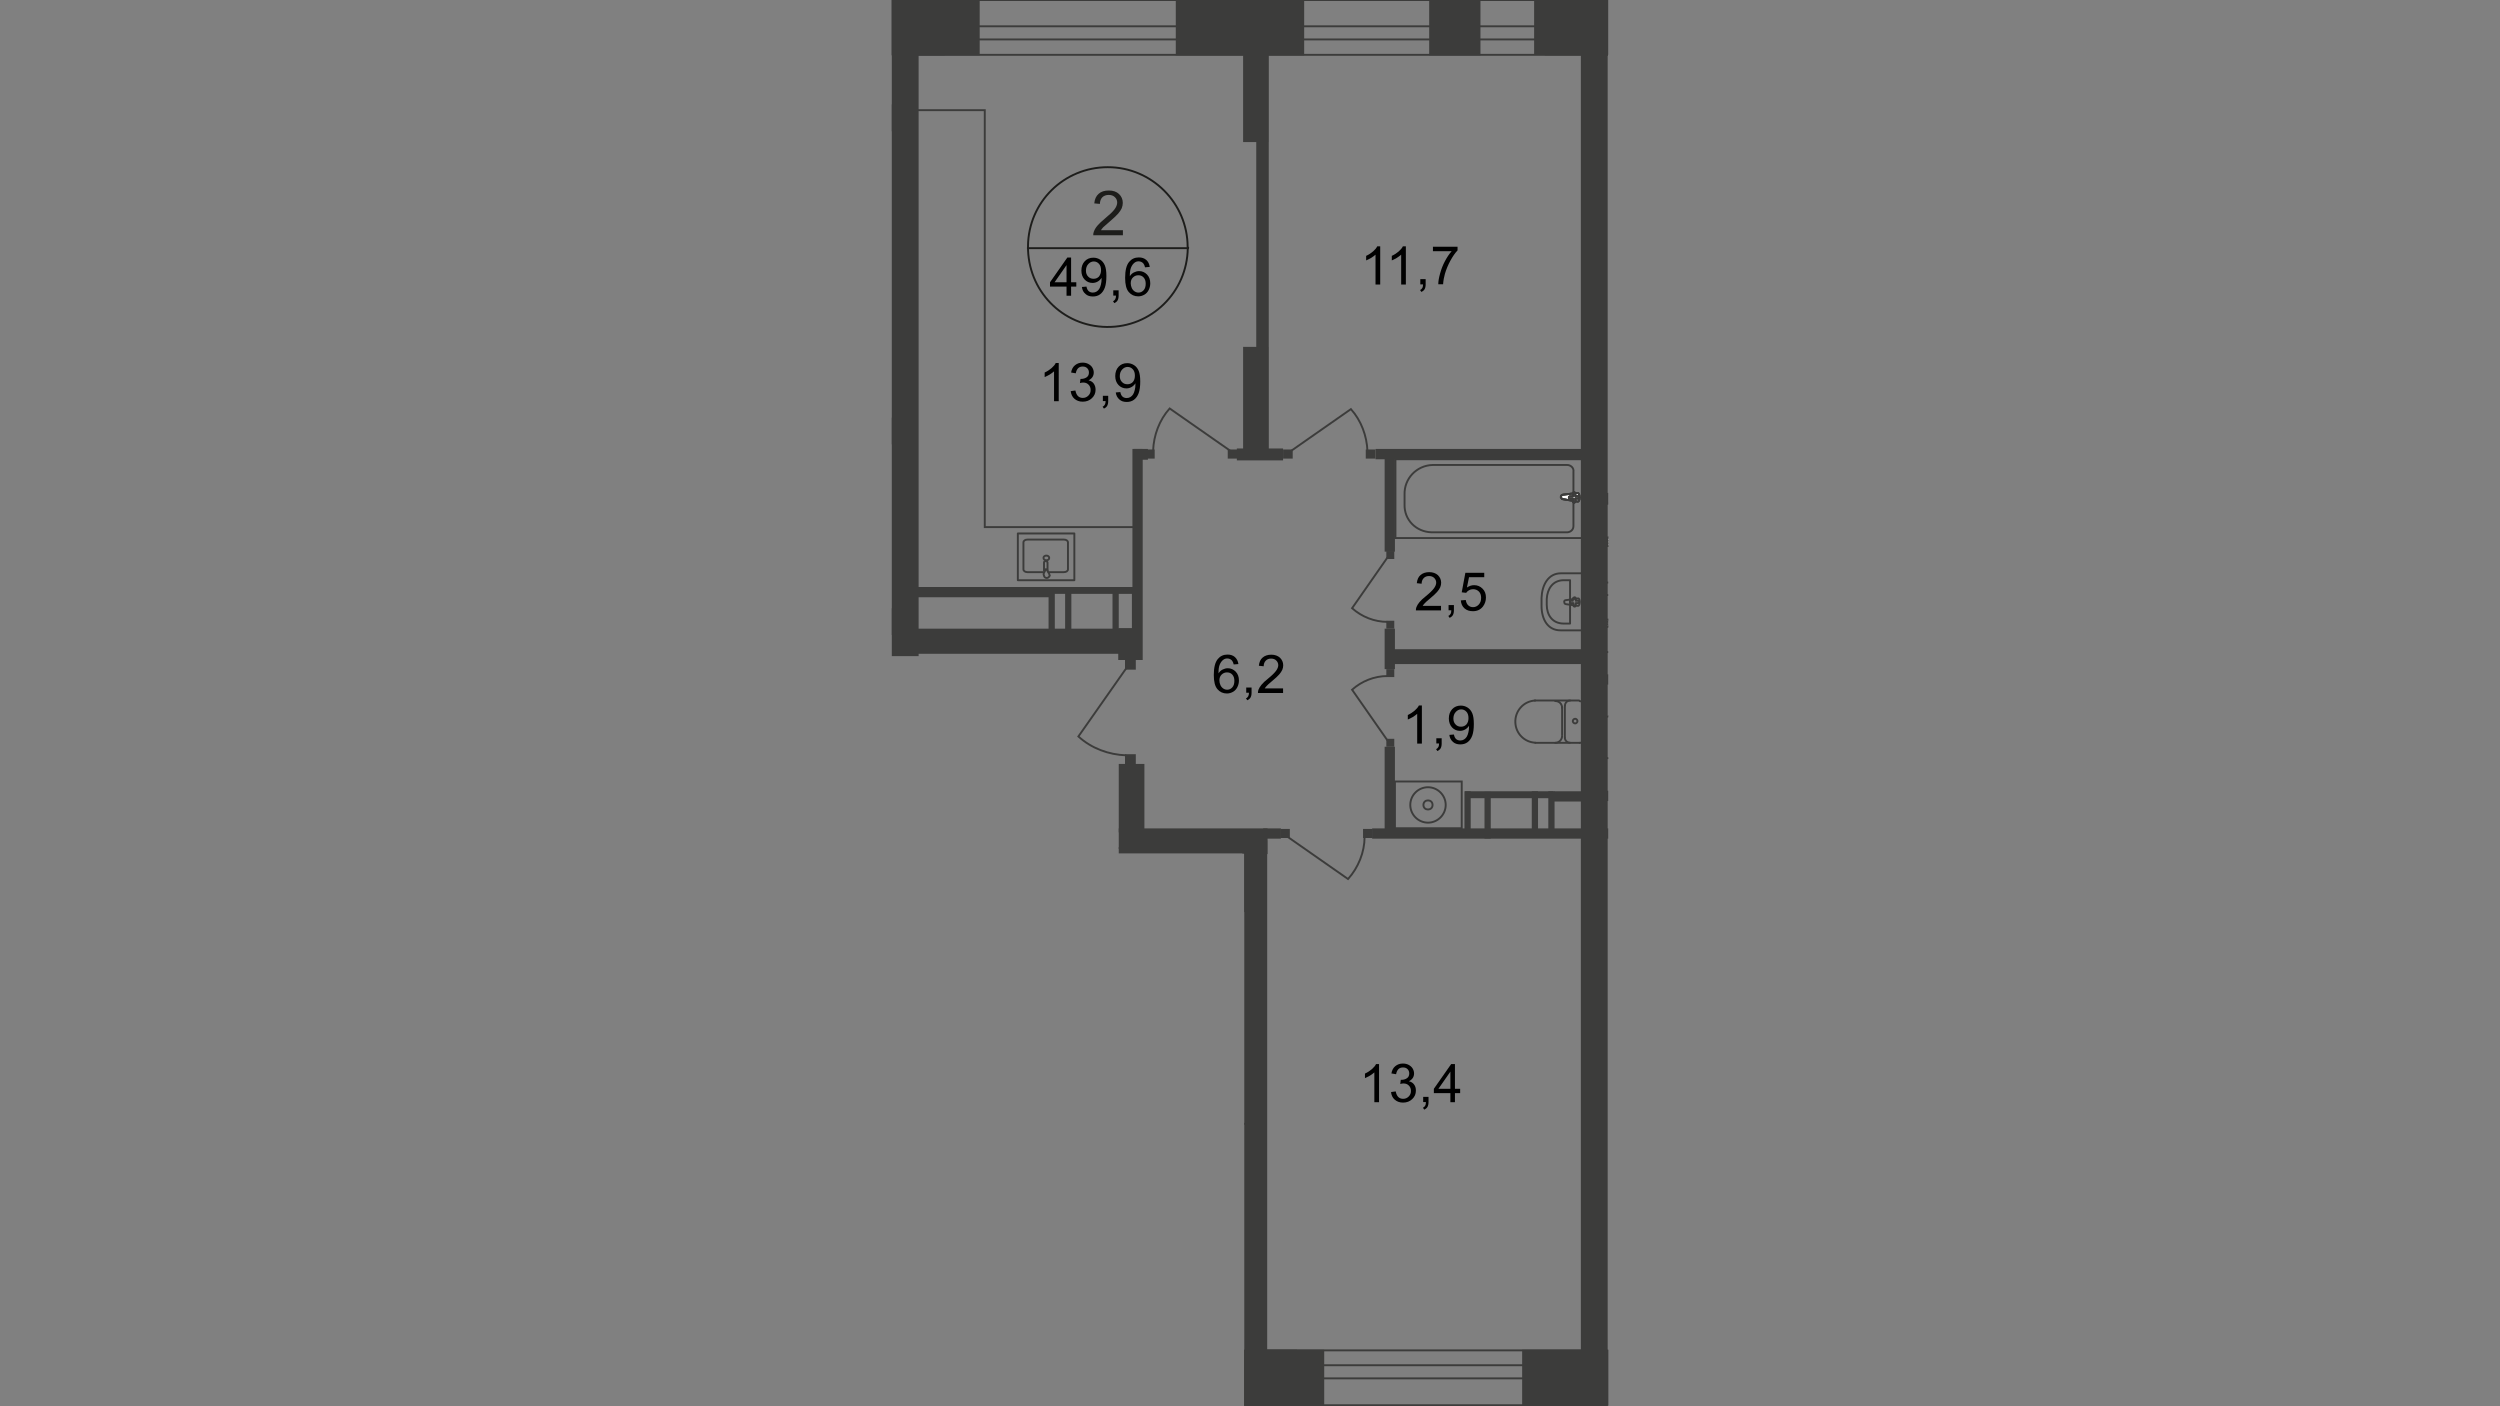 <?xml version="1.0" encoding="utf-8"?>
<!-- Generator: Adobe Illustrator 28.1.0, SVG Export Plug-In . SVG Version: 6.00 Build 0)  -->
<svg version="1.1" id="Layer_1" xmlns="http://www.w3.org/2000/svg" xmlns:xlink="http://www.w3.org/1999/xlink" x="0px" y="0px"
	 viewBox="0 0 1920 1080" style="enable-background:new 0 0 1920 1080;" xml:space="preserve">
<rect x="0" y="0" width="1920" height="1080" fill="#808080" stroke="none"/>
<style type="text/css">
	.st0{clip-path:url(#SVGID_00000106856312102617400190000002383382831905871783_);}
	.st1{clip-path:url(#SVGID_00000152984365373066957340000006445131101898049725_);}
	.st2{fill:#3C3C3B;}
	.st3{fill:none;stroke:#3C3C3B;stroke-width:1.49;stroke-miterlimit:22.93;}
	.st4{fill:#FFFFFF;}
	.st5{fill:none;stroke:#3C3C3B;stroke-width:1.49;stroke-linecap:round;stroke-linejoin:round;}
	.st6{fill:none;stroke:#1D1D1B;stroke-width:1.49;stroke-miterlimit:10;}
	.st7{enable-background:new    ;}
	.st8{fill:#1D1D1B;}
	.st9{fill:none;stroke:#3C3C3B;stroke-width:1.49;stroke-miterlimit:22.93;stroke-dasharray:12.399,12.399;}
</style>
<g>
	<g>
		<defs>
			<polygon id="SVGID_1_" points="859.2,611.2 859.2,655.4 955.6,655.4 955.6,1080 1235.1,1080 1235.1,0 684.9,0 684.9,550.7 			"/>
		</defs>
		<clipPath id="SVGID_00000149367921447127198970000005918000285341073577_">
			<use xlink:href="#SVGID_1_"  style="overflow:visible;"/>
		</clipPath>
		<g style="clip-path:url(#SVGID_00000149367921447127198970000005918000285341073577_);">
			<g>
				<g>
					<defs>
						<polygon id="SVGID_00000048483914923458640620000011339314235818041530_" points="-423.6,281.3 -423.6,1288.1 1235.1,1288.1 
							1235.1,-84.1 -423.6,-84.1 						"/>
					</defs>
					<clipPath id="SVGID_00000100372455159230553260000000407472182142677939_">
						<use xlink:href="#SVGID_00000048483914923458640620000011339314235818041530_"  style="overflow:visible;"/>
					</clipPath>
					<g style="clip-path:url(#SVGID_00000100372455159230553260000000407472182142677939_);">
						<rect x="1178.2" y="0" class="st2" width="100.3" height="42.1"/>
						<rect x="1220.3" y="607.3" class="st2" width="38.6" height="7.9"/>
						<rect x="1228.6" y="378.5" class="st2" width="164.7" height="7.9"/>
						<rect x="1228.6" y="517.9" class="st2" width="155.1" height="7.9"/>
						<rect x="1228.6" y="636.2" class="st2" width="167.4" height="7.9"/>
						<rect x="1231.2" y="386.9" class="st3" width="146.8" height="60.5"/>
						<path class="st3" d="M1348.6,391.3h-105.2c-2.6,0-5.3,2.2-4.8,5.3v41.6c0,2.6,2.2,4.8,4.4,4.8l0,0h106.9
							c11.8,0,21-9.6,21-21.5V414C1371,401.8,1360.9,391.3,1348.6,391.3z"/>
						<path class="st4" d="M1246.5,417.5l-11,1.8c-2.2,0.4-2.2-6.6,0-6.6l11,1.3c0.9,0,1.8,0.9,1.8,1.8
							C1247.9,416.7,1247.4,417.5,1246.5,417.5z"/>
						<path class="st3" d="M1246.5,417.5l-11,1.8c-2.2,0.4-2.2-6.6,0-6.6l11,1.3c0.9,0,1.8,0.9,1.8,1.8
							C1247.9,416.7,1247.4,417.5,1246.5,417.5z"/>
						<path class="st3" d="M1246.5,417.5l-11,1.8c-2.2,0.4-2.2-6.6,0-6.6l11,1.3c0.9,0,1.8,0.9,1.8,1.8
							C1247.9,416.7,1247.4,417.5,1246.5,417.5z"/>
						<path class="st5" d="M1246.5,417.5l-11,1.8c-2.2,0.4-2.2-6.6,0-6.6l11,1.3c0.9,0,1.8,0.9,1.8,1.8
							C1247.9,416.7,1247.4,417.5,1246.5,417.5z"/>
						<path class="st4" d="M1237.8,420.2L1237.8,420.2c-0.4,0-0.9-0.4-0.9-0.9l0,0v-2.2h-1.8c-0.4,0-0.9-0.4-0.9-0.9
							c0-0.4,0.4-0.9,0.9-0.9l0,0h2.2v-2.2c0-0.4,0.4-0.9,0.9-0.9l0,0c0.4,0,0.9,0.4,0.9,0.9l0,0v2.2h2.2c0.4,0,0.9,0.4,0.9,0.9l0,0
							c0,0.4-0.4,0.9-0.9,0.9h-2.2v2.2C1239.1,419.3,1238.7,419.7,1237.8,420.2L1237.8,420.2L1237.8,420.2z"/>
						<path class="st5" d="M1237.8,420.2L1237.8,420.2c-0.4,0-0.9-0.4-0.9-0.9l0,0v-2.2h-1.8c-0.4,0-0.9-0.4-0.9-0.9
							c0-0.4,0.4-0.9,0.9-0.9l0,0h2.2v-2.2c0-0.4,0.4-0.9,0.9-0.9l0,0c0.4,0,0.9,0.4,0.9,0.9l0,0v2.2h2.2c0.4,0,0.9,0.4,0.9,0.9l0,0
							c0,0.4-0.4,0.9-0.9,0.9h-2.2v2.2C1239.1,419.3,1238.7,419.7,1237.8,420.2L1237.8,420.2L1237.8,420.2z"/>
						<path class="st5" d="M1237.8,420.2L1237.8,420.2c-0.4,0-0.9-0.4-0.9-0.9l0,0v-2.2h-1.8c-0.4,0-0.9-0.4-0.9-0.9
							c0-0.4,0.4-0.9,0.9-0.9l0,0h2.2v-2.2c0-0.4,0.4-0.9,0.9-0.9l0,0c0.4,0,0.9,0.4,0.9,0.9l0,0v2.2h2.2c0.4,0,0.9,0.4,0.9,0.9l0,0
							c0,0.4-0.4,0.9-0.9,0.9h-2.2v2.2C1239.1,419.3,1238.7,419.7,1237.8,420.2L1237.8,420.2L1237.8,420.2z"/>
						<path class="st5" d="M1237.8,420.2L1237.8,420.2c-0.4,0-0.9-0.4-0.9-0.9l0,0v-2.2h-1.8c-0.4,0-0.9-0.4-0.9-0.9
							c0-0.4,0.4-0.9,0.9-0.9l0,0h2.2v-2.2c0-0.4,0.4-0.9,0.9-0.9l0,0c0.4,0,0.9,0.4,0.9,0.9l0,0v2.2h2.2c0.4,0,0.9,0.4,0.9,0.9l0,0
							c0,0.4-0.4,0.9-0.9,0.9h-2.2v2.2C1239.1,419.3,1238.7,419.7,1237.8,420.2L1237.8,420.2L1237.8,420.2z"/>
						<path class="st5" d="M1235.1,582.3c-2.2,0-3.9-1.8-3.9-3.9l0,0l0,0"/>
						<line class="st5" x1="1235.6" y1="582.3" x2="1269.8" y2="582.3"/>
						<path class="st5" d="M1269.3,549.9c8.8,0.4,15.8,8.3,14.9,17.5c-0.4,7.9-7,14.5-14.9,14.9"/>
						<line class="st5" x1="1269.8" y1="549.9" x2="1235.6" y2="549.9"/>
						<path class="st5" d="M1231.2,554.2c0-2.2,1.8-3.9,3.9-3.9l0,0l0,0"/>
						<line class="st5" x1="1231.2" y1="553.8" x2="1231.2" y2="577.9"/>
						<path class="st5" d="M1236.9,565.6c0-0.9,0.9-1.8,1.8-1.8s1.8,0.9,1.8,1.8c0,0.9-0.9,1.8-1.8,1.8
							C1237.8,567.4,1236.9,566.5,1236.9,565.6L1236.9,565.6z"/>
						<path class="st5" d="M1243,549.9c2.2,0,3.9,1.8,3.9,3.9l0,0l0,0"/>
						<line class="st5" x1="1247" y1="553.8" x2="1247" y2="577.9"/>
						<path class="st5" d="M1247,578.3c0,2.2-1.8,3.9-3.9,3.9l0,0l0,0"/>
						<path class="st5" d="M1254,582.3c-3.1,0-5.3-2.6-5.3-5.3"/>
						<line class="st5" x1="1248.7" y1="576.1" x2="1248.7" y2="555.1"/>
						<path class="st5" d="M1248.7,555.6c0-3.1,2.2-5.3,5.3-5.3l0,0"/>
						<path class="st5" d="M1247.4,457h-16.6v43.8h16.6c9.6,0,14.5-8.3,14.5-18.8v-6.1C1261.4,465.3,1256.6,457,1247.4,457z"/>
						<path class="st5" d="M1245.2,462.2h-4.8v33.3h4.8c8.3,0,12.7-6.6,12.7-14.5v-4.4C1257.9,468.4,1253.5,462.2,1245.2,462.2z"/>
						<path class="st5" d="M1243.5,477.1l-9.2-1.3c-1.8-0.4-1.8,5.7,0,5.7l9.2-1.3c0.9,0,1.3-0.9,1.3-1.8
							C1244.8,478,1244.3,477.1,1243.5,477.1z"/>
						<path class="st5" d="M1236.5,474.9L1236.5,474.9c-0.4,0-0.9,0.4-0.9,0.9l0,0v1.8h-1.8c-0.4,0-0.9,0.4-0.9,0.9
							c0,0.4,0.4,0.9,0.9,0.9h1.8v1.8c0,0.4,0.4,0.9,0.9,0.9s0.9-0.4,0.9-0.9l0,0v-1.8h1.8c0.4,0,0.9-0.4,0.9-0.9
							c0-0.4-0.4-0.9-0.9-0.9h-1.8v-1.8C1237.3,475.4,1236.9,474.9,1236.5,474.9C1236.9,474.9,1236.5,474.9,1236.5,474.9
							L1236.5,474.9z"/>
						<rect x="1327.2" y="600.2" class="st3" width="51.3" height="35.9"/>
						<rect x="1256.6" y="607.3" class="st2" width="67.5" height="5.3"/>
						<rect x="1255.3" y="607.3" class="st2" width="4.8" height="35.9"/>
						<rect x="1268.4" y="607.3" class="st2" width="4.8" height="35.9"/>
						<rect x="1304.8" y="608.1" class="st2" width="4.8" height="35.9"/>
						<rect x="1319.7" y="607.3" class="st2" width="4.8" height="35.9"/>
						<rect x="1275" y="1037.1" class="st3" width="214.2" height="42.1"/>
						<rect x="1275" y="1048.5" class="st3" width="214.2" height="10.1"/>
						<rect x="1215.9" y="1036.6" class="st2" width="63.1" height="42.9"/>
						<rect x="1214.1" y="29.8" class="st2" width="19.3" height="1050.2"/>
						<rect x="1254.9" y="0.4" class="st3" width="228.7" height="40.7"/>
						<rect x="1254.9" y="20.2" class="st3" width="228.7" height="10.1"/>
						<rect x="-162.1" y="-84.1" class="st3" width="867.5" height="39.9"/>
						<rect x="-162.1" y="-64.8" class="st3" width="867.5" height="9.6"/>
						<rect x="641.5" y="-85" class="st2" width="82.8" height="40.7"/>
						<rect x="953.9" y="1036.6" class="st2" width="63.1" height="42.9"/>
						<rect x="953.9" y="1036.6" class="st2" width="42.1" height="144.1"/>
						<rect x="922.3" y="1137.8" class="st2" width="74" height="42.9"/>
						<rect x="833.4" y="1137.8" class="st2" width="39.4" height="42.9"/>
						<rect x="1169" y="1036.6" class="st2" width="134.9" height="42.9"/>
						<rect x="1215.4" y="29.8" class="st2" width="19.3" height="1050.2"/>
						<rect x="903" y="-0.4" class="st2" width="98.6" height="42.9"/>
						<rect x="1186.5" y="-0.4" class="st2" width="48.2" height="42.9"/>
						<rect x="968.3" y="1037.1" class="st3" width="263.3" height="42.1"/>
						<rect x="968.3" y="1048.5" class="st3" width="263.3" height="10.1"/>
						<rect x="700.6" y="0" class="st3" width="533.6" height="42.1"/>
						<rect x="700.6" y="20.2" class="st3" width="533.6" height="10.1"/>
						<rect x="564.4" y="112.2" class="st3" width="109.5" height="183.1"/>
						<line class="st3" x1="564.4" y1="112.2" x2="673.5" y2="295.7"/>
						<line class="st3" x1="564.4" y1="295.7" x2="673.5" y2="112.2"/>
						<rect x="564.4" y="361.5" class="st3" width="109.5" height="91.6"/>
						<line class="st3" x1="564.4" y1="361.5" x2="673.5" y2="453"/>
						<line class="st3" x1="564.4" y1="453" x2="673.5" y2="361.5"/>
						<rect x="684.9" y="-49.9" class="st2" width="20.6" height="553.8"/>
						<rect x="537.2" y="467.1" class="st2" width="152.5" height="20.6"/>
						<rect x="537.2" y="320.7" class="st2" width="152.5" height="20.6"/>
						<rect x="537.2" y="80.2" class="st2" width="152.5" height="20.6"/>
						<rect x="953.9" y="645.4" class="st2" width="19.3" height="434.6"/>
						<rect x="677.8" y="636.2" class="st2" width="295.7" height="19.7"/>
						<rect x="859.2" y="586.7" class="st2" width="19.7" height="52.6"/>
						<rect x="695.4" y="738.3" class="st2" width="60.5" height="9.2"/>
						<rect x="744.9" y="646.2" class="st2" width="11" height="100.8"/>
						<rect x="674.3" y="863.1" class="st2" width="30.2" height="7.9"/>
						<rect x="685.3" y="1071.7" class="st2" width="19.3" height="88.5"/>
						<rect x="694.9" y="863.6" class="st2" width="9.6" height="288.3"/>
						<rect x="685.3" y="865.3" class="st2" width="19.3" height="82.8"/>
						<rect x="669.5" y="641.9" class="st2" width="9.2" height="8.8"/>
						<path class="st3" d="M671.3,643.2l-57.4-40.3c-10.1,11-15.3,25.4-15.8,39.9"/>
						<rect x="666.9" y="863.1" class="st2" width="7.9" height="7.9"/>
						<path class="st3" d="M668.2,869.7l-49.9,35.1c-8.8-9.6-13.1-21.9-13.6-34.6"/>
						<rect x="858.8" y="482.4" class="st2" width="15.3" height="24.5"/>
						<rect x="686.6" y="482.8" class="st2" width="188" height="19.3"/>
						<rect x="954.7" y="266.4" class="st2" width="19.3" height="85"/>
						<rect x="954.7" y="20.6" class="st2" width="19.3" height="88.5"/>
						<rect x="964.8" y="21.5" class="st2" width="9.6" height="329.5"/>
						<rect x="1063.4" y="482.8" class="st2" width="7.9" height="31.1"/>
						<rect x="1056.4" y="344.8" class="st2" width="164.7" height="7.9"/>
						<rect x="1053.8" y="636.2" class="st2" width="167.4" height="7.9"/>
						<rect x="1063.4" y="573.5" class="st2" width="7.9" height="65.7"/>
						<rect x="970.1" y="636.2" class="st2" width="13.6" height="7.9"/>
						<rect x="698.4" y="450.8" class="st2" width="107.8" height="7.9"/>
						<rect x="806.2" y="450.8" class="st2" width="67.9" height="5.3"/>
						<rect x="805.3" y="450.8" class="st2" width="4.8" height="35.9"/>
						<rect x="818" y="450.8" class="st2" width="4.8" height="35.9"/>
						<rect x="854.4" y="451.3" class="st2" width="4.8" height="35.9"/>
						<rect x="869.3" y="450.8" class="st2" width="4.8" height="35.9"/>
						<rect x="869.7" y="344.8" class="st2" width="7.9" height="162.1"/>
						<rect x="870.6" y="344.8" class="st2" width="11" height="8.3"/>
						<rect x="949.9" y="344.4" class="st2" width="35.5" height="9.2"/>
						<rect x="983.2" y="636.6" class="st2" width="7.4" height="7"/>
						<rect x="1046.8" y="636.6" class="st2" width="7.4" height="7"/>
						<path class="st3" d="M988.9,642.7l46.4,32.4c7.9-8.8,12.7-20.6,12.7-32.4"/>
						<rect x="985.4" y="345.2" class="st2" width="7.4" height="7"/>
						<rect x="1048.9" y="345.2" class="st2" width="7.4" height="7"/>
						<path class="st3" d="M991.1,346.6l46.4-32.4c7.9,8.8,12.3,20.6,12.7,32.4"/>
						<rect x="1064.7" y="567.4" class="st2" width="6.1" height="6.1"/>
						<rect x="1064.7" y="513.9" class="st2" width="6.1" height="6.1"/>
						<path class="st3" d="M1065.6,568.7l-27.2-39c7.4-6.6,17.1-10.5,27.2-10.5"/>
						<rect x="1071.7" y="352.7" class="st3" width="144.1" height="60.5"/>
						<path class="st3" d="M1100.2,357.1h103.4c2.6,0,5.3,2.2,4.8,5.3l0,0V404c0,2.6-1.8,4.4-4.4,4.8h-104.7
							c-11.8-0.4-21-9.6-20.6-21.5v-7.4C1078.3,367.6,1087.9,357.5,1100.2,357.1z"/>
						<path class="st4" d="M1200.5,383.4l11,1.8c2.2,0.4,2.2-6.6,0-6.6l-11,1.3c-0.9,0-1.8,0.9-1.8,1.8
							C1199.2,382.9,1199.7,383.4,1200.5,383.4z"/>
						<path class="st3" d="M1200.5,383.4l11,1.8c2.2,0.4,2.2-6.6,0-6.6l-11,1.3c-0.9,0-1.8,0.9-1.8,1.8
							C1199.2,382.9,1199.7,383.4,1200.5,383.4z"/>
						<path class="st3" d="M1200.5,383.4l11,1.8c2.2,0.4,2.2-6.6,0-6.6l-11,1.3c-0.9,0-1.8,0.9-1.8,1.8
							C1199.2,382.9,1199.7,383.4,1200.5,383.4z"/>
						<path class="st5" d="M1200.5,383.4l11,1.8c2.2,0.4,2.2-6.6,0-6.6l-11,1.3c-0.9,0-1.8,0.9-1.8,1.8
							C1199.2,382.9,1199.7,383.4,1200.5,383.4z"/>
						<path class="st4" d="M1208.9,386L1208.9,386c0.4,0,0.9-0.4,0.9-0.9v-2.2h2.2c0.4,0,0.9-0.4,0.9-0.9c0-0.4-0.4-0.9-0.9-0.9l0,0
							h-2.2V379c0-0.4-0.4-0.9-0.9-0.9s-0.9,0.4-0.9,0.9l0,0v2.2h-2.2c-0.4,0-0.9,0.4-0.9,0.9l0,0l0,0c0,0.4,0.4,0.9,0.9,0.9l0,0
							h2.2v2.2C1208,385.6,1208.4,386,1208.9,386z"/>
						<path class="st5" d="M1208.9,386L1208.9,386c0.4,0,0.9-0.4,0.9-0.9v-2.2h2.2c0.4,0,0.9-0.4,0.9-0.9c0-0.4-0.4-0.9-0.9-0.9l0,0
							h-2.2V379c0-0.4-0.4-0.9-0.9-0.9s-0.9,0.4-0.9,0.9l0,0v2.2h-2.2c-0.4,0-0.9,0.4-0.9,0.9l0,0l0,0c0,0.4,0.4,0.9,0.9,0.9l0,0
							h2.2v2.2C1208,385.6,1208.4,386,1208.9,386z"/>
						<path class="st5" d="M1208.9,386L1208.9,386c0.4,0,0.9-0.4,0.9-0.9v-2.2h2.2c0.4,0,0.9-0.4,0.9-0.9c0-0.4-0.4-0.9-0.9-0.9l0,0
							h-2.2V379c0-0.4-0.4-0.9-0.9-0.9s-0.9,0.4-0.9,0.9l0,0v2.2h-2.2c-0.4,0-0.9,0.4-0.9,0.9l0,0l0,0c0,0.4,0.4,0.9,0.9,0.9l0,0
							h2.2v2.2C1208,385.6,1208.4,386,1208.9,386z"/>
						<path class="st5" d="M1208.9,386L1208.9,386c0.4,0,0.9-0.4,0.9-0.9v-2.2h2.2c0.4,0,0.9-0.4,0.9-0.9c0-0.4-0.4-0.9-0.9-0.9l0,0
							h-2.2V379c0-0.4-0.4-0.9-0.9-0.9s-0.9,0.4-0.9,0.9l0,0v2.2h-2.2c-0.4,0-0.9,0.4-0.9,0.9l0,0l0,0c0,0.4,0.4,0.9,0.9,0.9l0,0
							h2.2v2.2C1208,385.6,1208.4,386,1208.9,386z"/>
						<path class="st5" d="M1213.2,570.5c2.2,0,3.9-1.8,3.9-3.9"/>
						<line class="st5" x1="1213.2" y1="570.5" x2="1179.1" y2="570.5"/>
						<path class="st5" d="M1179.1,538c-8.8,0.4-15.8,7.9-15.3,17.1c0.4,8.3,7,14.9,15.3,15.3"/>
						<line class="st5" x1="1178.6" y1="538" x2="1212.8" y2="538"/>
						<path class="st5" d="M1217.2,542.4c0-2.2-1.8-3.9-3.9-3.9l0,0l0,0"/>
						<line class="st5" x1="1217.2" y1="542" x2="1217.2" y2="566.1"/>
						<path class="st5" d="M1211.5,553.8c0-0.9-0.9-1.8-1.8-1.8s-1.8,0.9-1.8,1.8s0.9,1.8,1.8,1.8S1211.5,554.7,1211.5,553.8
							L1211.5,553.8z"/>
						<path class="st5" d="M1205.8,538c-2.2,0-3.9,1.8-3.9,3.9l0,0l0,0"/>
						<line class="st5" x1="1201.8" y1="542" x2="1201.8" y2="566.1"/>
						<path class="st5" d="M1201.8,566.5c0,2.2,1.8,3.9,3.9,3.9l0,0l0,0"/>
						<path class="st5" d="M1194.4,570.5c3.1,0,5.3-2.6,5.3-5.3l0,0"/>
						<line class="st5" x1="1199.7" y1="564.3" x2="1199.7" y2="543.3"/>
						<path class="st5" d="M1199.7,543.7c0-3.1-2.2-5.3-5.3-5.3l0,0l0,0"/>
						<path class="st5" d="M1198.8,440.3h16.2v43.8h-16.6c-9.6,0-14.5-8.3-14.5-18.8v-6.1C1184.3,449.1,1189.1,440.3,1198.8,440.3z"
							/>
						<path class="st5" d="M1201,445.6h4.8v33.3h-4.8c-8.8,0-13.1-6.6-13.1-14.5V460C1188.3,452.2,1192.6,445.6,1201,445.6z"/>
						<path class="st5" d="M1202.7,460.9l9.2-1.3c1.8-0.4,1.8,5.7,0,5.7l-9.2-1.3c-0.9,0-1.3-0.9-1.3-1.3
							C1201,461.4,1201.8,460.9,1202.7,460.9z"/>
						<path class="st5" d="M1209.3,458.7L1209.3,458.7c0.4,0,0.9,0.4,0.9,0.9l0,0l0,0v1.8h1.8c0.4,0,0.9,0.4,0.9,0.9l0,0l0,0
							c0,0.4-0.4,0.9-0.9,0.9h-1.8v1.8c0,0.4-0.4,0.9-0.9,0.9c-0.4,0-0.9-0.4-0.9-0.9l0,0v-1.8h-1.8c-0.4,0-0.9-0.4-0.9-0.9
							c0-0.4,0.4-0.9,0.4-0.9l0,0h1.8v-1.8C1208.4,459.2,1208.9,458.7,1209.3,458.7L1209.3,458.7z"/>
						<rect x="1071.3" y="600.2" class="st3" width="51.3" height="35.9"/>
						<path class="st3" d="M1110.3,618.2c0-7.4-6.1-13.6-13.6-13.6s-13.6,6.1-13.6,13.6c0,7.4,6.1,13.6,13.6,13.6l0,0l0,0
							C1104.1,631.8,1110.3,625.7,1110.3,618.2L1110.3,618.2z"/>
						<circle class="st3" cx="1096.7" cy="618.2" r="3.5"/>
						<rect x="1193.1" y="607.7" class="st2" width="38.6" height="7.9"/>
						<rect x="1125.2" y="607.7" class="st2" width="67.5" height="5.3"/>
						<rect x="1189.1" y="607.7" class="st2" width="4.8" height="35.9"/>
						<rect x="1176.4" y="607.7" class="st2" width="4.8" height="35.9"/>
						<rect x="1140.1" y="608.1" class="st2" width="4.8" height="35.9"/>
						<rect x="1124.7" y="607.7" class="st2" width="4.8" height="35.9"/>
						<rect x="942.9" y="345.2" class="st2" width="7.4" height="7"/>
						<rect x="879.4" y="345.2" class="st2" width="7.4" height="7"/>
						<path class="st3" d="M944.7,346.1l-46.4-32.4c-7.9,8.8-12.3,20.6-12.7,32.4"/>
						<rect x="864" y="506" class="st2" width="8.3" height="8.3"/>
						<rect x="864" y="579.2" class="st2" width="8.3" height="8.3"/>
						<path class="st3" d="M865.4,512.6l-37.2,53c10.1,9.2,23.2,14,36.8,14.5"/>
						<path class="st5" d="M805.3,439.4h11.8c1.8,0,3.1-0.9,3.1-2.2v-20.6c0-1.3-1.3-2.2-3.1-2.2h-28c-1.8,0-3.1,0.9-3.1,2.2v20.6
							c0,1.3,1.3,2.2,3.1,2.2h12.3"/>
						<ellipse class="st3" cx="803.6" cy="428.5" rx="2.2" ry="1.8"/>
						<rect x="781.7" y="409.7" class="st5" width="43.4" height="35.9"/>
						<path class="st3" d="M801.8,438.6V432c0-0.9,0.9-1.3,1.8-0.9c0.4,0,0.9,0.4,0.9,0.9v6.6"/>
						<path class="st3" d="M805.3,439.9c-0.4-0.9-0.9-1.3-0.9-1.8c0-0.4-0.4-0.4-0.4-0.9h-0.9l-0.4,0.9l-0.9,1.8
							c-0.4,0.9-0.4,1.3,0,2.2c0,0.9,0.9,1.8,2.2,1.8c0.9,0,1.8-0.9,2.2-1.8C805.8,441.2,805.8,440.3,805.3,439.9z"/>
						<polygon class="st3" points="756.3,381.6 756.3,404.8 872.4,404.8 872.4,433.8 872.4,454.8 756.3,454.3 703.7,454.3 
							703.7,454.3 703.7,454.3 704.1,84.6 756.3,84.6 						"/>
						<path class="st5" d="M808.4,665.1h-11.8c-1.8,0-3.1,0.9-3.1,2.6V690c0,1.3,1.8,2.6,3.1,2.6h28c1.8,0,3.1-0.9,3.1-2.6v-22.3
							c0-1.3-1.8-2.6-3.1-2.6h-12.3"/>
						<path class="st3" d="M812.8,676.9c0-1.3-0.9-2.6-2.2-2.6s-2.6,0.9-2.6,2.2s0.9,2.6,2.2,2.6l0,0h0.4
							C811.5,679.1,812.8,678.2,812.8,676.9L812.8,676.9z"/>
						<rect x="788.7" y="658.5" class="st5" width="43.4" height="39"/>
						<path class="st3" d="M811.9,666v7.4c0,0.9-0.4,1.3-1.3,1.3s-1.3-0.4-1.3-1.3V666"/>
						<path class="st3" d="M808.4,664.6l0.9,2.2c0,0.4,0.4,0.4,0.4,0.9h0.9c0-0.4,0-0.4,0.4-0.9l0.9-2.2c0.4-0.9,0.4-1.8,0-2.2
							c0-1.3-1.3-1.8-2.2-1.8s-1.8,0.9-1.8,1.8C808,663.3,808,664.2,808.4,664.6z"/>
						<polygon class="st3" points="854.4,699.7 781.7,699.7 781.7,651.1 955.6,651.5 955.6,699.7 						"/>
						<rect x="773.8" y="646.2" class="st2" width="7.9" height="34.2"/>
						<rect x="745.8" y="676.9" class="st2" width="34.6" height="4.8"/>
						<rect x="745.8" y="690.1" class="st2" width="34.6" height="4.8"/>
						<rect x="745.8" y="729.5" class="st2" width="34.6" height="4.8"/>
						<rect x="745.8" y="742.6" class="st2" width="34.6" height="4.8"/>
						<rect x="776.4" y="646.2" class="st2" width="4.8" height="101.2"/>
						<rect x="684.9" y="-0.4" class="st2" width="67.5" height="42.9"/>
						<rect x="684.9" y="-85" class="st2" width="40.7" height="127.5"/>
						<rect x="1097.6" y="-0.4" class="st2" width="39.4" height="42.9"/>
						<rect x="1064.7" y="423.2" class="st2" width="6.1" height="6.1"/>
						<rect x="1064.7" y="476.7" class="st2" width="6.1" height="6.1"/>
						<path class="st3" d="M1065.6,428.1l-27.2,39c7.4,6.6,17.1,10.5,27.2,10.5"/>
						<rect x="1063.4" y="348.3" class="st2" width="7.9" height="75.4"/>
						<rect x="1064.7" y="498.6" class="st2" width="156.4" height="11.4"/>
						<path class="st6" d="M912.2,190.6c-0.4,33.7-28,60.9-62.2,60.5s-60.9-28-60.5-62.2c0.4-33.7,27.6-60.5,61.3-60.5
							s61.3,27.6,61.3,61.3C912.7,190.2,912.7,190.6,912.2,190.6z"/>
						<line class="st6" x1="788.7" y1="190.6" x2="913.1" y2="190.6"/>
						<g class="st7">
							<path class="st8" d="M862.4,176.6v4.1h-22.8c0-1,0.1-2,0.5-2.9c0.6-1.6,1.5-3.1,2.8-4.6s3.1-3.2,5.5-5.2
								c3.7-3.1,6.3-5.5,7.6-7.3s2-3.5,2-5.1c0-1.7-0.6-3.1-1.8-4.2c-1.2-1.2-2.8-1.7-4.7-1.7c-2,0-3.7,0.6-4.9,1.8
								s-1.8,2.9-1.9,5.1l-4.3-0.4c0.3-3.2,1.4-5.7,3.4-7.4c1.9-1.7,4.5-2.5,7.8-2.5s5.9,0.9,7.8,2.7s2.9,4.1,2.9,6.8
								c0,1.4-0.3,2.7-0.8,4.1c-0.6,1.3-1.5,2.7-2.8,4.2s-3.5,3.5-6.5,6.1c-2.5,2.1-4.2,3.6-4.9,4.3c-0.7,0.8-1.3,1.5-1.8,2.3h16.9
								V176.6z"/>
						</g>
						<g class="st7">
							<path class="st8" d="M639.4,713.2v-6.8h-12.3v-3.2l13-18.4h2.8v18.4h3.8v3.2h-3.8v6.8H639.4z M639.4,703.1v-12.8l-8.9,12.8
								H639.4z"/>
							<path class="st8" d="M652.2,713.2v-4h4v4c0,1.5-0.3,2.6-0.8,3.5s-1.3,1.6-2.5,2.1l-1-1.5c0.7-0.3,1.3-0.8,1.6-1.4
								c0.3-0.6,0.5-1.5,0.6-2.7L652.2,713.2L652.2,713.2z"/>
							<path class="st8" d="M679.7,709.8v3.4h-18.8c0-0.8,0.1-1.6,0.4-2.4c0.5-1.3,1.2-2.5,2.3-3.8c1.1-1.2,2.6-2.7,4.6-4.3
								c3.1-2.5,5.2-4.5,6.3-6s1.6-2.9,1.6-4.2c0-1.4-0.5-2.5-1.5-3.5s-2.3-1.4-3.9-1.4c-1.7,0-3,0.5-4,1.5s-1.5,2.4-1.5,4.2
								l-3.6-0.4c0.2-2.7,1.2-4.7,2.8-6.1c1.6-1.4,3.8-2.1,6.5-2.1s4.9,0.8,6.5,2.3s2.4,3.4,2.4,5.6c0,1.1-0.2,2.3-0.7,3.4
								c-0.5,1.1-1.2,2.3-2.3,3.5s-2.9,2.9-5.4,5c-2.1,1.8-3.4,3-4,3.6s-1.1,1.3-1.5,1.9h13.8V709.8z"/>
							<path class="st8" d="M683.4,699.1c0-3.4,0.3-6.1,1-8.1s1.7-3.6,3.1-4.7c1.4-1.1,3.1-1.7,5.1-1.7c1.5,0,2.9,0.3,4,0.9
								c1.1,0.6,2.1,1.5,2.8,2.7s1.3,2.6,1.8,4.2c0.4,1.7,0.6,3.9,0.6,6.7c0,3.3-0.3,6-1,8.1c-0.7,2-1.7,3.6-3.1,4.7
								c-1.4,1.1-3.1,1.7-5.2,1.7c-2.7,0-4.9-1-6.5-2.9C684.3,708.3,683.4,704.5,683.4,699.1z M687,699.1c0,4.7,0.5,7.8,1.6,9.3
								s2.4,2.3,4,2.3s2.9-0.8,4-2.3c1.1-1.6,1.6-4.7,1.6-9.3c0-4.7-0.5-7.8-1.6-9.3s-2.5-2.3-4.1-2.3s-2.9,0.7-3.8,2
								C687.6,691.3,687,694.5,687,699.1z"/>
						</g>
						<g class="st7">
							<path class="st8" d="M885,722.9l-3.5,0.3c-0.3-1.4-0.7-2.4-1.3-3c-0.9-1-2.1-1.5-3.5-1.5c-1.1,0-2.1,0.3-2.9,0.9
								c-1.1,0.8-2,2-2.6,3.5s-1,3.7-1,6.6c0.8-1.3,1.9-2.2,3.1-2.8c1.2-0.6,2.5-0.9,3.8-0.9c2.3,0,4.3,0.9,5.9,2.6
								c1.6,1.7,2.5,3.9,2.5,6.6c0,1.8-0.4,3.4-1.2,5c-0.8,1.5-1.8,2.7-3.2,3.5c-1.3,0.8-2.9,1.2-4.6,1.2c-2.9,0-5.3-1.1-7.1-3.2
								c-1.8-2.1-2.8-5.7-2.8-10.6c0-5.5,1-9.5,3-12c1.8-2.2,4.2-3.3,7.2-3.3c2.2,0,4.1,0.6,5.5,1.9
								C883.9,718.9,884.7,720.7,885,722.9z M870.8,735.1c0,1.2,0.3,2.4,0.8,3.5s1.2,1.9,2.1,2.5c0.9,0.6,1.9,0.9,2.9,0.9
								c1.5,0,2.7-0.6,3.8-1.8s1.6-2.8,1.6-4.8s-0.5-3.5-1.6-4.6c-1-1.1-2.4-1.7-4-1.7s-2.9,0.6-4,1.7
								C871.3,731.8,870.8,733.3,870.8,735.1z"/>
							<path class="st8" d="M890.9,744.3v-4h4v4c0,1.5-0.3,2.6-0.8,3.5s-1.3,1.6-2.5,2.1l-1-1.5c0.7-0.3,1.3-0.8,1.6-1.4
								c0.3-0.6,0.5-1.5,0.6-2.7L890.9,744.3L890.9,744.3z"/>
							<path class="st8" d="M900,736.9l3.7-0.3c0.3,1.8,0.9,3.1,1.9,4s2.2,1.3,3.6,1.3c1.7,0,3.1-0.6,4.3-1.9c1.2-1.3,1.7-2.9,1.7-5
								c0-2-0.6-3.6-1.7-4.7c-1.1-1.1-2.6-1.7-4.4-1.7c-1.1,0-2.1,0.3-3,0.8s-1.6,1.2-2.1,2l-3.3-0.4l2.8-14.6h14.1v3.3h-11.3
								l-1.5,7.6c1.7-1.2,3.5-1.8,5.4-1.8c2.5,0,4.6,0.9,6.3,2.6s2.6,3.9,2.6,6.6c0,2.6-0.8,4.8-2.2,6.7c-1.8,2.3-4.3,3.5-7.5,3.5
								c-2.6,0-4.7-0.7-6.3-2.2C901.2,741.2,900.3,739.3,900,736.9z"/>
							<path class="st8" d="M933.3,744.3v-6.8H921v-3.2l13-18.4h2.8v18.4h3.8v3.2h-3.8v6.8H933.3z M933.3,734.3v-12.8l-8.9,12.8
								H933.3z"/>
						</g>
						<g class="st7">
							<path class="st8" d="M1313.4,495.2v3.4h-18.8c0-0.8,0.1-1.6,0.4-2.4c0.5-1.3,1.2-2.5,2.3-3.8c1.1-1.2,2.6-2.7,4.6-4.3
								c3.1-2.5,5.2-4.5,6.3-6c1.1-1.5,1.6-2.9,1.6-4.2c0-1.4-0.5-2.5-1.5-3.5s-2.3-1.4-3.9-1.4c-1.7,0-3,0.5-4,1.5
								s-1.5,2.4-1.5,4.2l-3.6-0.4c0.2-2.7,1.2-4.7,2.8-6.1c1.6-1.4,3.8-2.1,6.5-2.1s4.9,0.8,6.5,2.3s2.4,3.4,2.4,5.6
								c0,1.1-0.2,2.3-0.7,3.4s-1.2,2.3-2.3,3.5c-1.1,1.2-2.9,2.9-5.4,5c-2.1,1.8-3.4,3-4,3.6s-1.1,1.3-1.5,1.9h13.8V495.2z"/>
							<path class="st8" d="M1319,498.6v-4h4v4c0,1.5-0.3,2.6-0.8,3.5s-1.3,1.6-2.5,2.1l-1-1.5c0.7-0.3,1.3-0.8,1.6-1.4
								c0.3-0.6,0.5-1.5,0.6-2.7H1319z"/>
							<path class="st8" d="M1346.2,477.1l-3.5,0.3c-0.3-1.4-0.8-2.4-1.3-3c-0.9-1-2.1-1.5-3.5-1.5c-1.1,0-2.1,0.3-2.9,0.9
								c-1.1,0.8-2,2-2.6,3.5s-1,3.7-1,6.6c0.8-1.3,1.9-2.2,3.1-2.8c1.2-0.6,2.5-0.9,3.8-0.9c2.3,0,4.3,0.9,5.9,2.6s2.5,3.9,2.5,6.6
								c0,1.8-0.4,3.4-1.2,5c-0.8,1.5-1.8,2.7-3.2,3.5c-1.3,0.8-2.9,1.2-4.6,1.2c-2.9,0-5.3-1.1-7.1-3.2c-1.8-2.1-2.8-5.7-2.8-10.6
								c0-5.5,1-9.5,3-12c1.8-2.2,4.2-3.3,7.2-3.3c2.2,0,4.1,0.6,5.5,1.9C1345.1,473.2,1345.9,474.9,1346.2,477.1z M1332,489.3
								c0,1.2,0.3,2.4,0.8,3.5s1.2,1.9,2.1,2.5s1.9,0.9,2.9,0.9c1.5,0,2.7-0.6,3.8-1.8s1.6-2.8,1.6-4.8s-0.5-3.5-1.6-4.6
								c-1-1.1-2.4-1.7-4-1.7s-2.9,0.6-4,1.7C1332.5,486,1332,487.5,1332,489.3z"/>
							<path class="st8" d="M1368.3,477.1l-3.5,0.3c-0.3-1.4-0.8-2.4-1.3-3c-0.9-1-2.1-1.5-3.5-1.5c-1.1,0-2.1,0.3-2.9,0.9
								c-1.1,0.8-2,2-2.6,3.5s-1,3.7-1,6.6c0.8-1.3,1.9-2.2,3.1-2.8c1.2-0.6,2.5-0.9,3.8-0.9c2.3,0,4.3,0.9,5.9,2.6s2.5,3.9,2.5,6.6
								c0,1.8-0.4,3.4-1.2,5c-0.8,1.5-1.8,2.7-3.2,3.5c-1.3,0.8-2.9,1.2-4.6,1.2c-2.9,0-5.3-1.1-7.1-3.2c-1.8-2.1-2.8-5.7-2.8-10.6
								c0-5.5,1-9.5,3-12c1.8-2.2,4.2-3.3,7.2-3.3c2.2,0,4.1,0.6,5.5,1.9C1367.2,473.2,1368,474.9,1368.3,477.1z M1354.1,489.3
								c0,1.2,0.3,2.4,0.8,3.5s1.2,1.9,2.1,2.5s1.9,0.9,2.9,0.9c1.5,0,2.7-0.6,3.8-1.8s1.6-2.8,1.6-4.8s-0.5-3.5-1.6-4.6
								c-1-1.1-2.4-1.7-4-1.7s-2.9,0.6-4,1.7C1354.6,486,1354.1,487.5,1354.1,489.3z"/>
						</g>
						<g class="st7">
							<path class="st8" d="M1307.5,574.8h-3.5v-22.2c-0.8,0.8-1.9,1.6-3.3,2.4c-1.4,0.8-2.6,1.4-3.7,1.8v-3.4c2-0.9,3.7-2,5.1-3.3
								c1.5-1.3,2.5-2.6,3.1-3.8h2.2v28.5H1307.5z"/>
							<path class="st8" d="M1318.3,574.8v-4h4v4c0,1.5-0.3,2.6-0.8,3.5s-1.3,1.6-2.5,2.1l-1-1.5c0.7-0.3,1.3-0.8,1.6-1.4
								c0.3-0.6,0.5-1.5,0.6-2.7L1318.3,574.8L1318.3,574.8z"/>
							<path class="st8" d="M1328,568.2l3.4-0.3c0.3,1.6,0.8,2.7,1.6,3.4c0.8,0.7,1.8,1.1,3.1,1.1c1.1,0,2-0.2,2.8-0.7s1.5-1.1,2-2
								c0.5-0.8,0.9-1.9,1.3-3.3c0.3-1.4,0.5-2.8,0.5-4.3c0-0.2,0-0.4,0-0.7c-0.7,1.1-1.7,2-2.9,2.7s-2.5,1-3.9,1
								c-2.4,0-4.3-0.9-6-2.6s-2.4-4-2.4-6.7c0-2.9,0.8-5.2,2.5-7s3.8-2.6,6.4-2.6c1.8,0,3.5,0.5,5.1,1.5s2.7,2.4,3.5,4.3
								c0.8,1.8,1.2,4.5,1.2,8c0,3.6-0.4,6.5-1.2,8.7s-2,3.8-3.5,4.9c-1.6,1.1-3.4,1.7-5.5,1.7c-2.2,0-4-0.6-5.4-1.9
								C1329.1,572.2,1328.3,570.5,1328,568.2z M1342.3,555.7c0-2-0.5-3.6-1.6-4.8s-2.3-1.8-3.8-1.8s-2.9,0.6-4.1,1.9
								s-1.7,2.9-1.7,4.9c0,1.8,0.5,3.3,1.6,4.4c1.1,1.1,2.4,1.7,4,1.7s2.9-0.6,4-1.7C1341.8,559.2,1342.3,557.7,1342.3,555.7z"/>
							<path class="st8" d="M1367.7,553.3l-3.5,0.3c-0.3-1.4-0.8-2.4-1.3-3c-0.9-1-2.1-1.5-3.5-1.5c-1.1,0-2.1,0.3-2.9,0.9
								c-1.1,0.8-2,2-2.6,3.5s-1,3.7-1,6.6c0.8-1.3,1.9-2.2,3.1-2.8s2.5-0.9,3.8-0.9c2.3,0,4.3,0.9,5.9,2.6s2.5,3.9,2.5,6.6
								c0,1.8-0.4,3.4-1.2,5c-0.8,1.5-1.8,2.7-3.2,3.5c-1.3,0.8-2.9,1.2-4.6,1.2c-2.9,0-5.3-1.1-7.1-3.2c-1.8-2.1-2.8-5.7-2.8-10.6
								c0-5.5,1-9.5,3-12c1.8-2.2,4.2-3.3,7.2-3.3c2.2,0,4.1,0.6,5.5,1.9C1366.5,549.4,1367.4,551.1,1367.7,553.3z M1353.4,565.6
								c0,1.2,0.3,2.4,0.8,3.5s1.2,1.9,2.1,2.5s1.9,0.9,2.9,0.9c1.5,0,2.7-0.6,3.8-1.8s1.6-2.8,1.6-4.8s-0.5-3.5-1.6-4.6
								c-1-1.1-2.4-1.7-4-1.7s-2.9,0.6-4,1.7C1354,562.3,1353.4,563.7,1353.4,565.6z"/>
						</g>
						<g class="st7">
							<path class="st8" d="M1319.2,848.2h-3.5V826c-0.8,0.8-1.9,1.6-3.3,2.4c-1.4,0.8-2.6,1.4-3.7,1.8v-3.4c2-0.9,3.7-2,5.1-3.3
								c1.5-1.3,2.5-2.6,3.1-3.8h2.2v28.5H1319.2z"/>
							<path class="st8" d="M1328.1,840.7l3.5-0.5c0.4,2,1.1,3.4,2,4.3s2.1,1.3,3.5,1.3c1.6,0,3-0.6,4.2-1.7
								c1.1-1.1,1.7-2.5,1.7-4.2c0-1.6-0.5-2.9-1.6-4s-2.4-1.6-4-1.6c-0.7,0-1.5,0.1-2.5,0.4l0.4-3.1c0.2,0,0.4,0,0.6,0
								c1.5,0,2.8-0.4,4-1.2s1.8-2,1.8-3.6c0-1.3-0.4-2.3-1.3-3.2c-0.9-0.8-2-1.3-3.4-1.3s-2.5,0.4-3.4,1.3s-1.5,2.1-1.7,3.8
								l-3.5-0.6c0.4-2.3,1.4-4.2,2.9-5.4c1.5-1.3,3.4-1.9,5.6-1.9c1.6,0,3,0.3,4.3,1s2.3,1.6,3,2.7c0.7,1.2,1,2.4,1,3.7
								c0,1.2-0.3,2.3-1,3.4s-1.6,1.8-2.9,2.4c1.7,0.4,3,1.2,3.9,2.4s1.4,2.7,1.4,4.6c0,2.5-0.9,4.6-2.7,6.3
								c-1.8,1.7-4.1,2.6-6.9,2.6c-2.5,0-4.6-0.7-6.2-2.2C1329.3,845,1328.3,843,1328.1,840.7z"/>
							<path class="st8" d="M1352.1,848.2v-4h4v4c0,1.5-0.3,2.6-0.8,3.5s-1.3,1.6-2.5,2.1l-1-1.5c0.7-0.3,1.3-0.8,1.6-1.4
								c0.3-0.6,0.5-1.5,0.6-2.7L1352.1,848.2L1352.1,848.2z"/>
							<path class="st8" d="M1379.3,826.7l-3.5,0.3c-0.3-1.4-0.8-2.4-1.3-3c-0.9-1-2.1-1.5-3.5-1.5c-1.1,0-2.1,0.3-2.9,0.9
								c-1.1,0.8-2,2-2.6,3.5s-1,3.7-1,6.6c0.8-1.3,1.9-2.2,3.1-2.8s2.5-0.9,3.8-0.9c2.3,0,4.3,0.9,5.9,2.6s2.5,3.9,2.5,6.6
								c0,1.8-0.4,3.4-1.2,5c-0.8,1.5-1.8,2.7-3.2,3.5c-1.3,0.8-2.9,1.2-4.6,1.2c-2.9,0-5.3-1.1-7.1-3.2c-1.8-2.1-2.8-5.7-2.8-10.6
								c0-5.5,1-9.5,3-12c1.8-2.2,4.2-3.3,7.2-3.3c2.2,0,4.1,0.6,5.5,1.9C1378.2,822.8,1379,824.5,1379.3,826.7z M1365.1,839
								c0,1.2,0.3,2.4,0.8,3.5s1.2,1.9,2.1,2.5s1.9,0.9,2.9,0.9c1.5,0,2.7-0.6,3.8-1.8s1.6-2.8,1.6-4.8s-0.5-3.5-1.6-4.6
								c-1-1.1-2.4-1.7-4-1.7s-2.9,0.6-4,1.7C1365.6,835.7,1365.1,837.1,1365.1,839z"/>
							<path class="st8" d="M1383.8,841.6l3.4-0.3c0.3,1.6,0.8,2.7,1.6,3.4c0.8,0.7,1.8,1.1,3.1,1.1c1.1,0,2-0.2,2.8-0.7
								s1.5-1.1,2-2c0.5-0.8,0.9-1.9,1.3-3.3c0.3-1.4,0.5-2.8,0.5-4.3c0-0.2,0-0.4,0-0.7c-0.7,1.1-1.7,2-2.9,2.7s-2.5,1-3.9,1
								c-2.4,0-4.3-0.9-6-2.6s-2.4-4-2.4-6.7c0-2.9,0.8-5.2,2.5-7s3.8-2.6,6.4-2.6c1.8,0,3.5,0.5,5.1,1.5s2.7,2.4,3.5,4.3
								c0.8,1.8,1.2,4.5,1.2,8c0,3.6-0.4,6.5-1.2,8.7s-2,3.8-3.5,4.9c-1.6,1.1-3.4,1.7-5.5,1.7c-2.2,0-4-0.6-5.4-1.9
								C1384.9,845.6,1384.1,843.8,1383.8,841.6z M1398.1,829.1c0-2-0.5-3.6-1.6-4.8s-2.3-1.8-3.8-1.8s-2.9,0.6-4.1,1.9
								s-1.7,2.9-1.7,4.9c0,1.8,0.5,3.3,1.6,4.4c1.1,1.1,2.4,1.7,4,1.7s2.9-0.6,4-1.7C1397.6,832.6,1398.1,831.1,1398.1,829.1z"/>
						</g>
						<g class="st7">
							<path class="st8" d="M1327.7,223.8h-3.5v-22.2c-0.8,0.8-1.9,1.6-3.3,2.4c-1.4,0.8-2.6,1.4-3.7,1.8v-3.4c2-0.9,3.7-2,5.1-3.3
								c1.5-1.3,2.5-2.6,3.1-3.8h2.2v28.5H1327.7z"/>
							<path class="st8" d="M1355,220.5v3.4h-18.8c0-0.8,0.1-1.6,0.4-2.4c0.5-1.3,1.2-2.5,2.3-3.8c1.1-1.2,2.6-2.7,4.6-4.3
								c3.1-2.5,5.2-4.5,6.3-6c1.1-1.5,1.6-2.9,1.6-4.2c0-1.4-0.5-2.5-1.5-3.5s-2.3-1.4-3.9-1.4c-1.7,0-3,0.5-4,1.5
								s-1.5,2.4-1.5,4.2l-3.6-0.4c0.2-2.7,1.2-4.7,2.8-6.1c1.6-1.4,3.8-2.1,6.5-2.1s4.9,0.8,6.5,2.3s2.4,3.4,2.4,5.6
								c0,1.1-0.2,2.3-0.7,3.4c-0.5,1.1-1.2,2.3-2.3,3.5c-1.1,1.2-2.9,2.9-5.4,5c-2.1,1.8-3.4,2.9-4,3.6c-0.6,0.6-1.1,1.3-1.5,1.9
								h13.8V220.5z"/>
							<path class="st8" d="M1360.6,223.8v-4h4v4c0,1.5-0.3,2.6-0.8,3.5s-1.3,1.6-2.5,2.1l-1-1.5c0.7-0.3,1.3-0.8,1.6-1.4
								c0.3-0.6,0.5-1.5,0.6-2.7L1360.6,223.8L1360.6,223.8z"/>
							<path class="st8" d="M1388.1,220.5v3.4h-18.8c0-0.8,0.1-1.6,0.4-2.4c0.5-1.3,1.2-2.5,2.3-3.8c1.1-1.2,2.6-2.7,4.6-4.3
								c3.1-2.5,5.2-4.5,6.3-6c1.1-1.5,1.6-2.9,1.6-4.2c0-1.4-0.5-2.5-1.5-3.5s-2.3-1.4-3.9-1.4c-1.7,0-3,0.5-4,1.5
								s-1.5,2.4-1.5,4.2l-3.6-0.4c0.2-2.7,1.2-4.7,2.8-6.1c1.6-1.4,3.8-2.1,6.5-2.1s4.9,0.8,6.5,2.3s2.4,3.4,2.4,5.6
								c0,1.1-0.2,2.3-0.7,3.4c-0.5,1.1-1.2,2.3-2.3,3.5c-1.1,1.2-2.9,2.9-5.4,5c-2.1,1.8-3.4,2.9-4,3.6c-0.6,0.6-1.1,1.3-1.5,1.9
								h13.8V220.5z"/>
							<path class="st8" d="M1392.1,199.1v-3.4h18.4v2.7c-1.8,1.9-3.6,4.5-5.4,7.7s-3.1,6.5-4.1,9.8c-0.7,2.4-1.1,5-1.3,7.8h-3.6
								c0-2.2,0.5-4.9,1.3-8.1c0.8-3.2,2-6.2,3.6-9.2s3.2-5.4,5-7.4L1392.1,199.1L1392.1,199.1z"/>
						</g>
						<path class="st6" d="M899.5,990.6c-0.4,34.2-28,61.3-62.2,60.9s-61.3-28-60.9-62.2c0.4-33.7,28-60.9,61.8-60.9
							C872.4,928.4,900,956,899.5,990.6C899.5,990.2,899.5,990.2,899.5,990.6z"/>
						<line class="st6" x1="776" y1="990.6" x2="900.4" y2="990.6"/>
						<g class="st7">
							<path class="st8" d="M835.5,976.4v4.1h-22.8c0-1,0.1-2,0.5-2.9c0.6-1.5,1.5-3.1,2.8-4.6s3.1-3.2,5.5-5.2
								c3.7-3.1,6.3-5.5,7.6-7.3s2-3.5,2-5.1c0-1.7-0.6-3.1-1.8-4.2c-1.2-1.2-2.8-1.7-4.7-1.7c-2,0-3.7,0.6-4.9,1.8
								s-1.8,2.9-1.9,5.1l-4.3-0.4c0.3-3.2,1.4-5.7,3.4-7.4c1.9-1.7,4.5-2.5,7.8-2.5s5.9,0.9,7.8,2.7c1.9,1.8,2.9,4.1,2.9,6.8
								c0,1.4-0.3,2.7-0.8,4.1c-0.6,1.3-1.5,2.7-2.8,4.2s-3.5,3.5-6.5,6.1c-2.5,2.1-4.2,3.6-4.9,4.3c-0.7,0.8-1.3,1.5-1.8,2.3h16.9
								V976.4z"/>
							<path class="st8" d="M866.3,968.4l4.6,1.2c-1,3.7-2.7,6.6-5.2,8.6s-5.5,2.9-9.1,2.9c-3.7,0-6.7-0.8-9.1-2.3
								c-2.3-1.5-4.1-3.7-5.3-6.6c-1.2-2.9-1.8-5.9-1.8-9.2c0-3.6,0.7-6.7,2.1-9.4s3.3-4.7,5.8-6.1c2.5-1.4,5.3-2.1,8.4-2.1
								c3.4,0,6.3,0.9,8.7,2.6c2.3,1.8,4,4.2,4.9,7.4l-4.5,1.1c-0.8-2.5-2-4.3-3.5-5.5c-1.5-1.1-3.4-1.7-5.7-1.7
								c-2.6,0-4.9,0.6-6.6,1.9s-3,3-3.7,5.1s-1.1,4.3-1.1,6.6c0,2.9,0.4,5.5,1.3,7.7s2.2,3.8,4,4.9c1.8,1.1,3.8,1.6,5.8,1.6
								c2.6,0,4.7-0.7,6.5-2.2C864.5,973.5,865.7,971.3,866.3,968.4z"/>
						</g>
						<g class="st7">
							<path class="st8" d="M795.1,1019.9l3.1-0.4c0.4,1.8,1,3.1,1.8,3.8c0.9,0.8,1.9,1.2,3.2,1.2c1.5,0,2.7-0.5,3.7-1.5
								s1.5-2.3,1.5-3.8c0-1.4-0.5-2.6-1.4-3.6c-0.9-0.9-2.1-1.4-3.6-1.4c-0.6,0-1.3,0.1-2.2,0.3l0.3-2.7c0.2,0,0.4,0,0.5,0
								c1.3,0,2.5-0.3,3.6-1s1.6-1.8,1.6-3.2c0-1.1-0.4-2.1-1.2-2.9s-1.8-1.1-3-1.1s-2.2,0.4-3,1.1c-0.8,0.8-1.3,1.9-1.6,3.4
								l-3.1-0.6c0.4-2.1,1.3-3.7,2.6-4.9c1.4-1.2,3-1.7,5.1-1.7c1.4,0,2.7,0.3,3.8,0.9c1.2,0.6,2.1,1.4,2.7,2.4
								c0.6,1,0.9,2.1,0.9,3.3c0,1.1-0.3,2.1-0.9,3c-0.6,0.9-1.5,1.6-2.6,2.2c1.5,0.3,2.7,1.1,3.5,2.2s1.3,2.5,1.3,4.1
								c0,2.2-0.8,4.1-2.4,5.7c-1.6,1.5-3.7,2.3-6.2,2.3c-2.2,0-4.1-0.7-5.6-2S795.3,1022,795.1,1019.9z"/>
							<path class="st8" d="M814.9,1020l3.3-0.3c0.2,1.6,0.8,2.8,1.7,3.6s2,1.2,3.2,1.2c1.5,0,2.8-0.6,3.8-1.7
								c1-1.1,1.6-2.6,1.6-4.5c0-1.8-0.5-3.2-1.5-4.2s-2.3-1.5-3.9-1.5c-1,0-1.9,0.2-2.7,0.7s-1.4,1.1-1.9,1.8l-2.9-0.4l2.5-13.1
								h12.7v3h-10.2l-1.4,6.9c1.5-1.1,3.1-1.6,4.8-1.6c2.2,0,4.1,0.8,5.6,2.3s2.3,3.5,2.3,5.9c0,2.3-0.7,4.3-2,6
								c-1.6,2.1-3.9,3.1-6.7,3.1c-2.3,0-4.2-0.6-5.7-1.9C816,1023.8,815.1,1022.1,814.9,1020z"/>
							<path class="st8" d="M836.4,1026.6v-3.6h3.6v3.6c0,1.3-0.2,2.4-0.7,3.2s-1.2,1.4-2.2,1.9l-0.9-1.3c0.7-0.3,1.1-0.7,1.5-1.3
								c0.3-0.6,0.5-1.4,0.5-2.4L836.4,1026.6L836.4,1026.6z"/>
							<path class="st8" d="M844.7,1019.9l3.1-0.4c0.4,1.8,1,3.1,1.8,3.8c0.9,0.8,1.9,1.2,3.2,1.2c1.5,0,2.7-0.5,3.7-1.5
								s1.5-2.3,1.5-3.8c0-1.4-0.5-2.6-1.4-3.6c-0.9-0.9-2.1-1.4-3.6-1.4c-0.6,0-1.3,0.1-2.2,0.3l0.3-2.7c0.2,0,0.4,0,0.5,0
								c1.3,0,2.5-0.3,3.6-1s1.6-1.8,1.6-3.2c0-1.1-0.4-2.1-1.2-2.9s-1.8-1.1-3-1.1s-2.2,0.4-3,1.1c-0.8,0.8-1.3,1.9-1.6,3.4
								l-3.1-0.6c0.4-2.1,1.3-3.7,2.6-4.9c1.4-1.2,3-1.7,5.1-1.7c1.4,0,2.7,0.3,3.8,0.9c1.2,0.6,2.1,1.4,2.7,2.4
								c0.6,1,0.9,2.1,0.9,3.3c0,1.1-0.3,2.1-0.9,3c-0.6,0.9-1.5,1.6-2.6,2.2c1.5,0.3,2.7,1.1,3.5,2.2s1.3,2.5,1.3,4.1
								c0,2.2-0.8,4.1-2.4,5.7c-1.6,1.5-3.7,2.3-6.2,2.3c-2.2,0-4.1-0.7-5.6-2S844.9,1022,844.7,1019.9z"/>
							<path class="st8" d="M864.5,1019.9l3.1-0.4c0.4,1.8,1,3.1,1.8,3.8c0.9,0.8,1.9,1.2,3.2,1.2c1.5,0,2.7-0.5,3.7-1.5
								s1.5-2.3,1.5-3.8c0-1.4-0.5-2.6-1.4-3.6c-0.9-0.9-2.1-1.4-3.6-1.4c-0.6,0-1.3,0.1-2.2,0.3l0.3-2.7c0.2,0,0.4,0,0.5,0
								c1.3,0,2.5-0.3,3.6-1s1.6-1.8,1.6-3.2c0-1.1-0.4-2.1-1.2-2.9s-1.8-1.1-3-1.1s-2.2,0.4-3,1.1c-0.8,0.8-1.3,1.9-1.6,3.4
								l-3.1-0.6c0.4-2.1,1.3-3.7,2.6-4.9c1.4-1.2,3-1.7,5.1-1.7c1.4,0,2.7,0.3,3.8,0.9c1.2,0.6,2.1,1.4,2.7,2.4
								c0.6,1,0.9,2.1,0.9,3.3c0,1.1-0.3,2.1-0.9,3c-0.6,0.9-1.5,1.6-2.6,2.2c1.5,0.3,2.7,1.1,3.5,2.2s1.3,2.5,1.3,4.1
								c0,2.2-0.8,4.1-2.4,5.7c-1.6,1.5-3.7,2.3-6.2,2.3c-2.2,0-4.1-0.7-5.6-2S864.7,1022,864.5,1019.9z"/>
						</g>
						<g class="st7">
							<path class="st8" d="M867.4,1117.2l3.4-0.3c0.3,1.6,0.8,2.7,1.6,3.4c0.8,0.7,1.8,1.1,3.1,1.1c1.1,0,2-0.2,2.8-0.7
								s1.5-1.1,2-2s0.9-1.9,1.3-3.3c0.3-1.4,0.5-2.8,0.5-4.3c0-0.2,0-0.4,0-0.7c-0.7,1.1-1.7,2-2.9,2.7s-2.5,1-3.9,1
								c-2.4,0-4.3-0.9-6-2.6c-1.6-1.7-2.4-4-2.4-6.7c0-2.9,0.8-5.2,2.5-7s3.8-2.6,6.4-2.6c1.8,0,3.5,0.5,5.1,1.5s2.7,2.4,3.5,4.3
								c0.8,1.8,1.2,4.5,1.2,8c0,3.6-0.4,6.5-1.2,8.7s-2,3.8-3.5,4.9c-1.6,1.1-3.4,1.7-5.5,1.7c-2.2,0-4-0.6-5.4-1.9
								C868.6,1121.1,867.7,1119.4,867.4,1117.2z M881.7,1104.6c0-2-0.5-3.6-1.6-4.8s-2.3-1.8-3.8-1.8c-1.6,0-2.9,0.6-4.1,1.9
								c-1.1,1.3-1.7,2.9-1.7,4.9c0,1.8,0.5,3.3,1.6,4.4s2.4,1.7,4,1.7s2.9-0.6,4-1.7C881.2,1108.2,881.7,1106.6,881.7,1104.6z"/>
							<path class="st8" d="M890.9,1123.7v-4h4v4c0,1.5-0.3,2.6-0.8,3.5s-1.3,1.6-2.5,2.1l-1-1.5c0.7-0.3,1.3-0.8,1.6-1.4
								s0.5-1.5,0.6-2.7H890.9z"/>
							<path class="st8" d="M905.4,1108.3c-1.4-0.5-2.5-1.3-3.2-2.3s-1-2.2-1-3.5c0-2.1,0.7-3.8,2.2-5.2c1.5-1.4,3.5-2.1,5.9-2.1
								c2.5,0,4.5,0.7,6,2.2c1.5,1.4,2.3,3.2,2.3,5.3c0,1.3-0.3,2.5-1,3.4c-0.7,1-1.7,1.7-3.1,2.3c1.7,0.6,3.1,1.5,4,2.8
								s1.4,2.8,1.4,4.5c0,2.4-0.9,4.5-2.6,6.1c-1.7,1.7-4,2.5-6.8,2.5s-5.1-0.8-6.8-2.5s-2.6-3.7-2.6-6.2c0-1.8,0.5-3.4,1.4-4.6
								C902.3,1109.6,903.7,1108.8,905.4,1108.3z M903.6,1115.5c0,1,0.2,2,0.7,2.9s1.2,1.7,2.1,2.2s1.9,0.8,3,0.8
								c1.7,0,3-0.5,4.1-1.6s1.6-2.4,1.6-4.1s-0.6-3.1-1.7-4.2c-1.1-1.1-2.5-1.6-4.2-1.6c-1.6,0-3,0.5-4.1,1.6
								C904.1,1112.5,903.6,1113.9,903.6,1115.5z M904.7,1102.4c0,1.3,0.4,2.4,1.3,3.3s2,1.3,3.4,1.3c1.3,0,2.4-0.4,3.3-1.3
								s1.3-1.9,1.3-3.1c0-1.3-0.4-2.4-1.3-3.2c-0.9-0.9-2-1.3-3.3-1.3s-2.4,0.4-3.3,1.3C905.1,1100.2,904.7,1101.2,904.7,1102.4z"
								/>
							<path class="st8" d="M922.3,1099v-3.4h18.4v2.7c-1.8,1.9-3.6,4.5-5.4,7.7c-1.8,3.2-3.1,6.5-4.1,9.8c-0.7,2.4-1.1,5-1.3,7.8
								h-3.6c0-2.2,0.5-4.9,1.3-8.1s2-6.2,3.6-9.2c1.6-2.9,3.2-5.4,5-7.4L922.3,1099L922.3,1099z"/>
						</g>
						<rect x="631.4" y="1137.8" class="st2" width="109.1" height="42.9"/>
						<rect x="700.6" y="1138.7" class="st3" width="294" height="41.6"/>
						<rect x="700.6" y="1150.1" class="st3" width="294" height="10.1"/>
						<line class="st9" x1="704.6" y1="863.1" x2="959.1" y2="863.1"/>
					</g>
				</g>
			</g>
		</g>
	</g>
</g>
<g>
	<path d="M819.1,227.1v-7h-12.7v-3.3l13.3-19h2.9v19h4v3.3h-4v7H819.1z M819.1,216.8v-13.2l-9.2,13.2H819.1z"/>
	<path d="M830.9,220.4l3.5-0.3c0.3,1.6,0.9,2.8,1.7,3.5s1.9,1.1,3.2,1.1c1.1,0,2.1-0.3,2.9-0.8c0.8-0.5,1.5-1.2,2-2
		c0.5-0.8,1-2,1.3-3.4c0.4-1.4,0.5-2.9,0.5-4.4c0-0.2,0-0.4,0-0.7c-0.7,1.1-1.7,2.1-2.9,2.8s-2.6,1.1-4,1.1c-2.4,0-4.5-0.9-6.1-2.6
		c-1.7-1.8-2.5-4.1-2.5-6.9c0-3,0.9-5.4,2.6-7.2c1.7-1.8,3.9-2.7,6.6-2.7c1.9,0,3.6,0.5,5.2,1.5c1.6,1,2.8,2.5,3.6,4.4
		c0.8,1.9,1.2,4.6,1.2,8.2c0,3.7-0.4,6.7-1.2,8.9c-0.8,2.2-2,3.9-3.6,5.1s-3.5,1.7-5.6,1.7c-2.3,0-4.2-0.6-5.6-1.9
		C832,224.4,831.2,222.7,830.9,220.4z M845.6,207.5c0-2.1-0.5-3.7-1.6-4.9c-1.1-1.2-2.4-1.8-4-1.8c-1.6,0-3,0.7-4.2,2
		c-1.2,1.3-1.8,3-1.8,5.1c0,1.9,0.6,3.4,1.7,4.5c1.1,1.2,2.5,1.7,4.2,1.7c1.7,0,3-0.6,4.1-1.7C845,211.1,845.6,209.5,845.6,207.5z"
		/>
	<path d="M855,227.1V223h4.1v4.1c0,1.5-0.3,2.7-0.8,3.6c-0.5,0.9-1.4,1.6-2.5,2.1l-1-1.5c0.8-0.3,1.3-0.8,1.7-1.5s0.6-1.6,0.6-2.8
		H855z"/>
	<path d="M883,205l-3.6,0.3c-0.3-1.4-0.8-2.4-1.4-3.1c-1-1-2.2-1.5-3.6-1.5c-1.1,0-2.1,0.3-3,1c-1.1,0.8-2,2-2.7,3.6
		c-0.7,1.6-1,3.8-1,6.8c0.9-1.3,1.9-2.3,3.2-2.9c1.2-0.6,2.6-1,3.9-1c2.4,0,4.4,0.9,6.1,2.6c1.7,1.8,2.5,4,2.5,6.8
		c0,1.8-0.4,3.5-1.2,5.1c-0.8,1.6-1.9,2.8-3.3,3.6c-1.4,0.8-3,1.3-4.7,1.3c-3,0-5.4-1.1-7.3-3.3c-1.9-2.2-2.8-5.8-2.8-10.9
		c0-5.7,1-9.8,3.1-12.3c1.8-2.2,4.3-3.4,7.4-3.4c2.3,0,4.2,0.6,5.7,1.9C881.9,201,882.7,202.8,883,205z M868.4,217.6
		c0,1.2,0.3,2.4,0.8,3.6c0.5,1.1,1.3,2,2.2,2.6c0.9,0.6,1.9,0.9,3,0.9c1.5,0,2.8-0.6,3.9-1.8c1.1-1.2,1.6-2.9,1.6-5
		c0-2-0.5-3.6-1.6-4.8c-1.1-1.2-2.4-1.7-4.1-1.7c-1.6,0-3,0.6-4.1,1.7C868.9,214.2,868.4,215.8,868.4,217.6z"/>
</g>
<g>
	<path d="M951.1,510l-3.6,0.3c-0.3-1.4-0.8-2.4-1.4-3.1c-1-1-2.2-1.5-3.6-1.5c-1.1,0-2.1,0.3-3,1c-1.1,0.8-2,2-2.7,3.6
		c-0.7,1.6-1,3.8-1,6.8c0.9-1.3,1.9-2.3,3.2-2.9c1.2-0.6,2.6-1,3.9-1c2.4,0,4.4,0.9,6.1,2.6c1.7,1.8,2.5,4,2.5,6.8
		c0,1.8-0.4,3.5-1.2,5.1c-0.8,1.6-1.9,2.8-3.3,3.6c-1.4,0.8-3,1.3-4.7,1.3c-3,0-5.4-1.1-7.3-3.3c-1.9-2.2-2.8-5.8-2.8-10.9
		c0-5.7,1-9.8,3.1-12.3c1.8-2.2,4.3-3.4,7.4-3.4c2.3,0,4.2,0.6,5.7,1.9C949.9,506,950.8,507.8,951.1,510z M936.5,522.6
		c0,1.2,0.3,2.4,0.8,3.6c0.5,1.1,1.3,2,2.2,2.6c0.9,0.6,1.9,0.9,3,0.9c1.5,0,2.8-0.6,3.9-1.8c1.1-1.2,1.6-2.9,1.6-5
		c0-2-0.5-3.6-1.6-4.8c-1.1-1.2-2.4-1.7-4.1-1.7c-1.6,0-3,0.6-4.1,1.7C937,519.2,936.5,520.8,936.5,522.6z"/>
	<path d="M957.1,532.1V528h4.1v4.1c0,1.5-0.3,2.7-0.8,3.6s-1.4,1.6-2.5,2.1l-1-1.5c0.8-0.3,1.3-0.8,1.7-1.5s0.6-1.6,0.6-2.8H957.1z"
		/>
	<path d="M985.4,528.7v3.5h-19.3c0-0.9,0.1-1.7,0.4-2.5c0.5-1.3,1.3-2.6,2.4-3.9c1.1-1.3,2.6-2.8,4.7-4.4c3.2-2.6,5.3-4.7,6.4-6.2
		c1.1-1.5,1.7-3,1.7-4.3c0-1.4-0.5-2.6-1.5-3.6c-1-1-2.3-1.5-4-1.5c-1.7,0-3.1,0.5-4.1,1.6c-1,1-1.6,2.5-1.6,4.3l-3.7-0.4
		c0.3-2.8,1.2-4.9,2.9-6.3c1.6-1.4,3.9-2.2,6.6-2.2c2.8,0,5,0.8,6.7,2.3c1.6,1.6,2.5,3.5,2.5,5.8c0,1.2-0.2,2.3-0.7,3.5
		s-1.3,2.3-2.4,3.6s-3,3-5.5,5.1c-2.2,1.8-3.5,3-4.1,3.7c-0.6,0.6-1.1,1.3-1.5,1.9H985.4z"/>
</g>
<g>
	<path d="M1092,571.1h-3.6v-22.9c-0.9,0.8-2,1.6-3.4,2.5c-1.4,0.8-2.7,1.4-3.8,1.9v-3.5c2-0.9,3.8-2.1,5.3-3.4
		c1.5-1.3,2.6-2.6,3.2-3.9h2.3V571.1z"/>
	<path d="M1103.1,571.1V567h4.1v4.1c0,1.5-0.3,2.7-0.8,3.6c-0.5,0.9-1.4,1.6-2.5,2.1l-1-1.5c0.8-0.3,1.3-0.8,1.7-1.5
		c0.4-0.6,0.6-1.6,0.6-2.8H1103.1z"/>
	<path d="M1113.1,564.4l3.5-0.3c0.3,1.6,0.9,2.8,1.7,3.5c0.8,0.7,1.9,1.1,3.2,1.1c1.1,0,2.1-0.3,2.9-0.8c0.8-0.5,1.5-1.2,2-2
		s1-2,1.3-3.4c0.4-1.4,0.5-2.9,0.5-4.4c0-0.2,0-0.4,0-0.7c-0.7,1.1-1.7,2.1-2.9,2.8c-1.2,0.7-2.6,1.1-4,1.1c-2.4,0-4.5-0.9-6.1-2.6
		s-2.5-4.1-2.5-6.9c0-3,0.9-5.4,2.6-7.2s3.9-2.7,6.6-2.7c1.9,0,3.6,0.5,5.2,1.5c1.6,1,2.8,2.5,3.6,4.4c0.8,1.9,1.2,4.6,1.2,8.2
		c0,3.7-0.4,6.7-1.2,8.9c-0.8,2.2-2,3.9-3.6,5.1s-3.5,1.7-5.6,1.7c-2.3,0-4.2-0.6-5.6-1.9C1114.3,568.4,1113.4,566.7,1113.1,564.4z
		 M1127.8,551.5c0-2.1-0.5-3.7-1.6-4.9c-1.1-1.2-2.4-1.8-4-1.8c-1.6,0-3,0.7-4.2,2c-1.2,1.3-1.8,3-1.8,5.1c0,1.9,0.6,3.4,1.7,4.5
		c1.1,1.2,2.5,1.7,4.2,1.7c1.7,0,3-0.6,4.1-1.7C1127.3,555.1,1127.8,553.5,1127.8,551.5z"/>
</g>
<g>
	<path d="M1106.7,465.3v3.5h-19.3c0-0.9,0.1-1.7,0.4-2.5c0.5-1.3,1.3-2.6,2.4-3.9c1.1-1.3,2.6-2.8,4.7-4.4c3.2-2.6,5.3-4.7,6.4-6.2
		c1.1-1.5,1.7-3,1.7-4.3c0-1.4-0.5-2.6-1.5-3.6c-1-1-2.3-1.5-4-1.5c-1.7,0-3.1,0.5-4.1,1.6c-1,1-1.6,2.5-1.6,4.3l-3.7-0.4
		c0.3-2.8,1.2-4.9,2.9-6.3c1.6-1.4,3.9-2.2,6.6-2.2c2.8,0,5,0.8,6.7,2.3c1.6,1.6,2.5,3.5,2.5,5.8c0,1.2-0.2,2.3-0.7,3.5
		s-1.3,2.3-2.4,3.6s-3,3-5.5,5.1c-2.2,1.8-3.5,3-4.1,3.7c-0.6,0.6-1.1,1.3-1.5,1.9H1106.7z"/>
	<path d="M1112.5,468.8v-4.1h4.1v4.1c0,1.5-0.3,2.7-0.8,3.6c-0.5,0.9-1.4,1.6-2.5,2.1l-1-1.5c0.8-0.3,1.3-0.8,1.7-1.5
		c0.4-0.6,0.6-1.6,0.6-2.8H1112.5z"/>
	<path d="M1121.9,461.1l3.8-0.3c0.3,1.8,0.9,3.2,1.9,4.1s2.2,1.4,3.7,1.4c1.7,0,3.2-0.7,4.4-2c1.2-1.3,1.8-3,1.8-5.2
		c0-2-0.6-3.7-1.7-4.8c-1.2-1.2-2.7-1.8-4.5-1.8c-1.2,0-2.2,0.3-3.1,0.8s-1.7,1.2-2.2,2l-3.4-0.4l2.8-15h14.5v3.4h-11.7l-1.6,7.9
		c1.8-1.2,3.6-1.8,5.5-1.8c2.6,0,4.7,0.9,6.5,2.7c1.8,1.8,2.6,4,2.6,6.8c0,2.6-0.8,4.9-2.3,6.9c-1.9,2.4-4.4,3.6-7.7,3.6
		c-2.7,0-4.8-0.7-6.5-2.2S1122.1,463.6,1121.9,461.1z"/>
</g>
<g>
	<path d="M1060,218.5h-3.6v-22.9c-0.9,0.8-2,1.6-3.4,2.5c-1.4,0.8-2.7,1.4-3.8,1.9v-3.5c2-0.9,3.8-2.1,5.3-3.4s2.6-2.6,3.2-3.9h2.3
		V218.5z"/>
	<path d="M1079.7,218.5h-3.6v-22.9c-0.9,0.8-2,1.6-3.4,2.5s-2.7,1.4-3.8,1.9v-3.5c2-0.9,3.8-2.1,5.3-3.4s2.6-2.6,3.2-3.9h2.3V218.5z
		"/>
	<path d="M1090.8,218.5v-4.1h4.1v4.1c0,1.5-0.3,2.7-0.8,3.6s-1.4,1.6-2.5,2.1l-1-1.5c0.8-0.3,1.3-0.8,1.7-1.5
		c0.4-0.6,0.6-1.6,0.6-2.8H1090.8z"/>
	<path d="M1100.5,193v-3.5h18.9v2.8c-1.9,2-3.7,4.6-5.5,7.9c-1.8,3.3-3.2,6.7-4.2,10.1c-0.7,2.4-1.2,5.1-1.4,8h-3.7
		c0-2.3,0.5-5.1,1.4-8.3c0.9-3.3,2.1-6.4,3.7-9.4c1.6-3,3.3-5.6,5.2-7.7H1100.5z"/>
</g>
<g>
	<path d="M1059.1,846.5h-3.6v-22.9c-0.9,0.8-2,1.6-3.4,2.5c-1.4,0.8-2.7,1.4-3.8,1.9v-3.5c2-0.9,3.8-2.1,5.3-3.4
		c1.5-1.3,2.6-2.6,3.2-3.9h2.3V846.5z"/>
	<path d="M1068.3,838.7l3.6-0.5c0.4,2,1.1,3.5,2.1,4.4c1,0.9,2.2,1.3,3.6,1.3c1.7,0,3.1-0.6,4.3-1.8c1.2-1.2,1.7-2.6,1.7-4.3
		c0-1.6-0.5-3-1.6-4.1s-2.4-1.6-4.1-1.6c-0.7,0-1.5,0.1-2.5,0.4l0.4-3.2c0.2,0,0.4,0,0.6,0c1.5,0,2.9-0.4,4.1-1.2
		c1.2-0.8,1.8-2,1.8-3.7c0-1.3-0.4-2.4-1.3-3.3c-0.9-0.9-2-1.3-3.5-1.3c-1.4,0-2.6,0.4-3.5,1.3c-0.9,0.9-1.5,2.2-1.8,3.9l-3.6-0.6
		c0.4-2.4,1.4-4.3,3-5.6c1.6-1.3,3.5-2,5.8-2c1.6,0,3.1,0.3,4.4,1c1.3,0.7,2.4,1.6,3.1,2.8c0.7,1.2,1.1,2.4,1.1,3.8
		c0,1.3-0.3,2.4-1,3.5c-0.7,1-1.7,1.9-3,2.5c1.7,0.4,3.1,1.2,4,2.5c1,1.3,1.4,2.8,1.4,4.7c0,2.6-0.9,4.7-2.8,6.5
		c-1.9,1.8-4.2,2.7-7.1,2.7c-2.6,0-4.7-0.8-6.4-2.3C1069.5,843.1,1068.6,841.2,1068.3,838.7z"/>
	<path d="M1093,846.5v-4.1h4.1v4.1c0,1.5-0.3,2.7-0.8,3.6c-0.5,0.9-1.4,1.6-2.5,2.1l-1-1.5c0.8-0.3,1.3-0.8,1.7-1.5
		c0.4-0.6,0.6-1.6,0.6-2.8H1093z"/>
	<path d="M1113.9,846.5v-7h-12.7v-3.3l13.3-19h2.9v19h4v3.3h-4v7H1113.9z M1113.9,836.2V823l-9.2,13.2H1113.9z"/>
</g>
<g>
	<path d="M813.1,308.1h-3.6v-22.9c-0.9,0.8-2,1.6-3.4,2.5c-1.4,0.8-2.7,1.4-3.8,1.9v-3.5c2-0.9,3.8-2.1,5.3-3.4s2.6-2.6,3.2-3.9h2.3
		V308.1z"/>
	<path d="M822.3,300.4l3.6-0.5c0.4,2,1.1,3.5,2.1,4.4c1,0.9,2.2,1.3,3.6,1.3c1.7,0,3.1-0.6,4.3-1.8c1.2-1.2,1.7-2.6,1.7-4.3
		c0-1.6-0.5-3-1.6-4.1s-2.4-1.6-4.1-1.6c-0.7,0-1.5,0.1-2.5,0.4l0.4-3.2c0.2,0,0.4,0,0.6,0c1.5,0,2.9-0.4,4.1-1.2
		c1.2-0.8,1.8-2,1.8-3.7c0-1.3-0.4-2.4-1.3-3.3c-0.9-0.9-2-1.3-3.5-1.3c-1.4,0-2.6,0.4-3.5,1.3c-0.9,0.9-1.5,2.2-1.8,3.9l-3.6-0.6
		c0.4-2.4,1.4-4.3,3-5.6c1.6-1.3,3.5-2,5.8-2c1.6,0,3.1,0.3,4.4,1c1.3,0.7,2.4,1.6,3.1,2.8c0.7,1.2,1.1,2.4,1.1,3.8
		c0,1.3-0.3,2.4-1,3.5c-0.7,1-1.7,1.9-3,2.5c1.7,0.4,3.1,1.2,4,2.5s1.4,2.8,1.4,4.7c0,2.6-0.9,4.7-2.8,6.5s-4.2,2.7-7.1,2.7
		c-2.6,0-4.7-0.8-6.4-2.3C823.5,304.8,822.6,302.8,822.3,300.4z"/>
	<path d="M847,308.1V304h4.1v4.1c0,1.5-0.3,2.7-0.8,3.6c-0.5,0.9-1.4,1.6-2.5,2.1l-1-1.5c0.8-0.3,1.3-0.8,1.7-1.5s0.6-1.6,0.6-2.8
		H847z"/>
	<path d="M856.9,301.4l3.5-0.3c0.3,1.6,0.9,2.8,1.7,3.5s1.9,1.1,3.2,1.1c1.1,0,2.1-0.3,2.9-0.8c0.8-0.5,1.5-1.2,2-2
		c0.5-0.8,1-2,1.3-3.4c0.4-1.4,0.5-2.9,0.5-4.4c0-0.2,0-0.4,0-0.7c-0.7,1.1-1.7,2.1-2.9,2.8s-2.6,1.1-4,1.1c-2.4,0-4.5-0.9-6.1-2.6
		c-1.7-1.8-2.5-4.1-2.5-6.9c0-3,0.9-5.4,2.6-7.2c1.7-1.8,3.9-2.7,6.6-2.7c1.9,0,3.6,0.5,5.2,1.5c1.6,1,2.8,2.5,3.6,4.4
		c0.8,1.9,1.2,4.6,1.2,8.2c0,3.7-0.4,6.7-1.2,8.9c-0.8,2.2-2,3.9-3.6,5.1s-3.5,1.7-5.6,1.7c-2.3,0-4.2-0.6-5.6-1.9
		C858.1,305.4,857.2,303.7,856.9,301.4z M871.6,288.5c0-2.1-0.5-3.7-1.6-4.9c-1.1-1.2-2.4-1.8-4-1.8c-1.6,0-3,0.7-4.2,2
		c-1.2,1.3-1.8,3-1.8,5.1c0,1.9,0.6,3.4,1.7,4.5c1.1,1.2,2.5,1.7,4.2,1.7c1.7,0,3-0.6,4.1-1.7C871.1,292.1,871.6,290.5,871.6,288.5z
		"/>
</g>
</svg>
